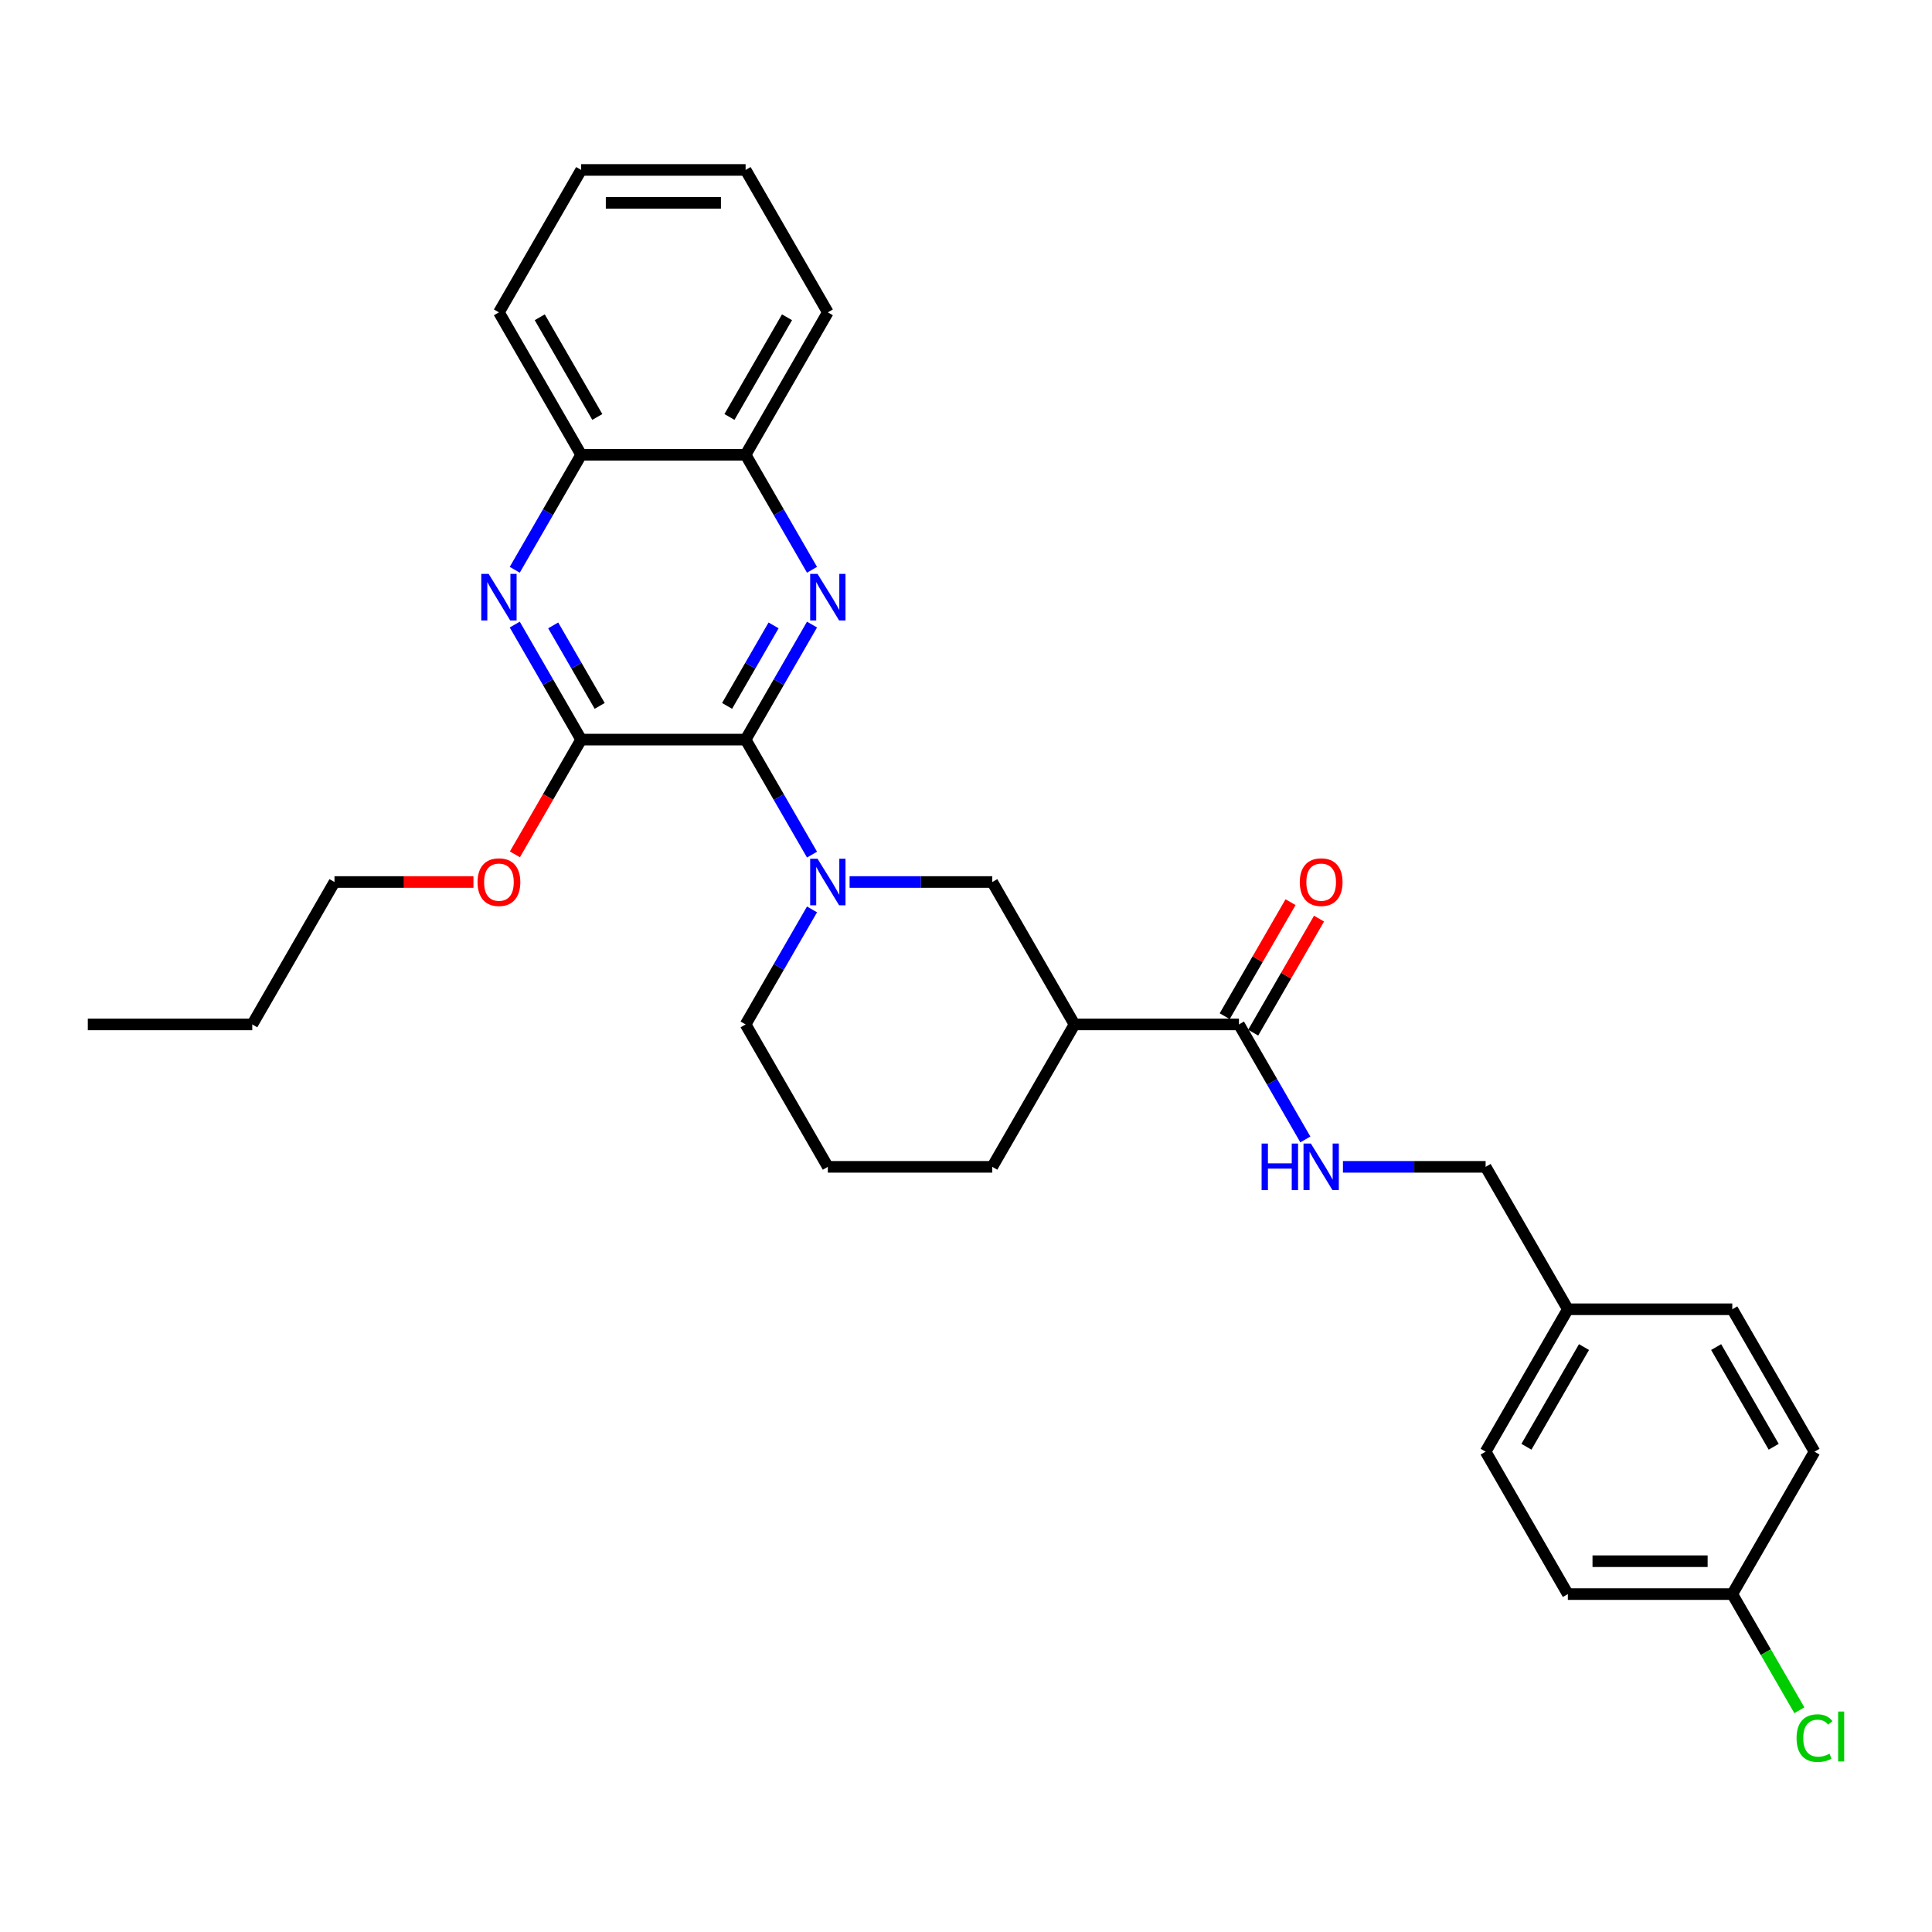 <?xml version='1.0' encoding='iso-8859-1'?>
<svg version='1.1' baseProfile='full'
              xmlns='http://www.w3.org/2000/svg'
                      xmlns:rdkit='http://www.rdkit.org/xml'
                      xmlns:xlink='http://www.w3.org/1999/xlink'
                  xml:space='preserve'
width='1000px' height='1000px' viewBox='0 0 1000 1000'>
<!-- END OF HEADER -->
<rect style='opacity:1.0;fill:#FFFFFF;stroke:none' width='1000' height='1000' x='0' y='0'> </rect>
<path class='bond-0' d='M 385.925,382.815 L 403.111,353.049' style='fill:none;fill-rule:evenodd;stroke:#000000;stroke-width:6px;stroke-linecap:butt;stroke-linejoin:miter;stroke-opacity:1' />
<path class='bond-0' d='M 403.111,353.049 L 420.297,323.282' style='fill:none;fill-rule:evenodd;stroke:#0000FF;stroke-width:6px;stroke-linecap:butt;stroke-linejoin:miter;stroke-opacity:1' />
<path class='bond-0' d='M 376.338,365.373 L 388.368,344.537' style='fill:none;fill-rule:evenodd;stroke:#000000;stroke-width:6px;stroke-linecap:butt;stroke-linejoin:miter;stroke-opacity:1' />
<path class='bond-0' d='M 388.368,344.537 L 400.398,323.7' style='fill:none;fill-rule:evenodd;stroke:#0000FF;stroke-width:6px;stroke-linecap:butt;stroke-linejoin:miter;stroke-opacity:1' />
<path class='bond-1' d='M 385.925,382.815 L 403.111,412.582' style='fill:none;fill-rule:evenodd;stroke:#000000;stroke-width:6px;stroke-linecap:butt;stroke-linejoin:miter;stroke-opacity:1' />
<path class='bond-1' d='M 403.111,412.582 L 420.297,442.349' style='fill:none;fill-rule:evenodd;stroke:#0000FF;stroke-width:6px;stroke-linecap:butt;stroke-linejoin:miter;stroke-opacity:1' />
<path class='bond-2' d='M 385.925,382.815 L 300.808,382.815' style='fill:none;fill-rule:evenodd;stroke:#000000;stroke-width:6px;stroke-linecap:butt;stroke-linejoin:miter;stroke-opacity:1' />
<path class='bond-7' d='M 420.297,294.921 L 403.111,265.154' style='fill:none;fill-rule:evenodd;stroke:#0000FF;stroke-width:6px;stroke-linecap:butt;stroke-linejoin:miter;stroke-opacity:1' />
<path class='bond-7' d='M 403.111,265.154 L 385.925,235.387' style='fill:none;fill-rule:evenodd;stroke:#000000;stroke-width:6px;stroke-linecap:butt;stroke-linejoin:miter;stroke-opacity:1' />
<path class='bond-6' d='M 439.754,456.529 L 476.678,456.529' style='fill:none;fill-rule:evenodd;stroke:#0000FF;stroke-width:6px;stroke-linecap:butt;stroke-linejoin:miter;stroke-opacity:1' />
<path class='bond-6' d='M 476.678,456.529 L 513.602,456.529' style='fill:none;fill-rule:evenodd;stroke:#000000;stroke-width:6px;stroke-linecap:butt;stroke-linejoin:miter;stroke-opacity:1' />
<path class='bond-13' d='M 420.297,470.71 L 403.111,500.477' style='fill:none;fill-rule:evenodd;stroke:#0000FF;stroke-width:6px;stroke-linecap:butt;stroke-linejoin:miter;stroke-opacity:1' />
<path class='bond-13' d='M 403.111,500.477 L 385.925,530.243' style='fill:none;fill-rule:evenodd;stroke:#000000;stroke-width:6px;stroke-linecap:butt;stroke-linejoin:miter;stroke-opacity:1' />
<path class='bond-3' d='M 300.808,382.815 L 283.622,353.049' style='fill:none;fill-rule:evenodd;stroke:#000000;stroke-width:6px;stroke-linecap:butt;stroke-linejoin:miter;stroke-opacity:1' />
<path class='bond-3' d='M 283.622,353.049 L 266.436,323.282' style='fill:none;fill-rule:evenodd;stroke:#0000FF;stroke-width:6px;stroke-linecap:butt;stroke-linejoin:miter;stroke-opacity:1' />
<path class='bond-3' d='M 310.395,365.373 L 298.365,344.537' style='fill:none;fill-rule:evenodd;stroke:#000000;stroke-width:6px;stroke-linecap:butt;stroke-linejoin:miter;stroke-opacity:1' />
<path class='bond-3' d='M 298.365,344.537 L 286.334,323.7' style='fill:none;fill-rule:evenodd;stroke:#0000FF;stroke-width:6px;stroke-linecap:butt;stroke-linejoin:miter;stroke-opacity:1' />
<path class='bond-11' d='M 300.808,382.815 L 283.661,412.514' style='fill:none;fill-rule:evenodd;stroke:#000000;stroke-width:6px;stroke-linecap:butt;stroke-linejoin:miter;stroke-opacity:1' />
<path class='bond-11' d='M 283.661,412.514 L 266.515,442.213' style='fill:none;fill-rule:evenodd;stroke:#FF0000;stroke-width:6px;stroke-linecap:butt;stroke-linejoin:miter;stroke-opacity:1' />
<path class='bond-8' d='M 266.436,294.921 L 283.622,265.154' style='fill:none;fill-rule:evenodd;stroke:#0000FF;stroke-width:6px;stroke-linecap:butt;stroke-linejoin:miter;stroke-opacity:1' />
<path class='bond-8' d='M 283.622,265.154 L 300.808,235.387' style='fill:none;fill-rule:evenodd;stroke:#000000;stroke-width:6px;stroke-linecap:butt;stroke-linejoin:miter;stroke-opacity:1' />
<path class='bond-4' d='M 556.161,530.243 L 513.602,456.529' style='fill:none;fill-rule:evenodd;stroke:#000000;stroke-width:6px;stroke-linecap:butt;stroke-linejoin:miter;stroke-opacity:1' />
<path class='bond-5' d='M 556.161,530.243 L 641.278,530.243' style='fill:none;fill-rule:evenodd;stroke:#000000;stroke-width:6px;stroke-linecap:butt;stroke-linejoin:miter;stroke-opacity:1' />
<path class='bond-31' d='M 556.161,530.243 L 513.602,603.957' style='fill:none;fill-rule:evenodd;stroke:#000000;stroke-width:6px;stroke-linecap:butt;stroke-linejoin:miter;stroke-opacity:1' />
<path class='bond-9' d='M 641.278,530.243 L 658.464,560.01' style='fill:none;fill-rule:evenodd;stroke:#000000;stroke-width:6px;stroke-linecap:butt;stroke-linejoin:miter;stroke-opacity:1' />
<path class='bond-9' d='M 658.464,560.01 L 675.65,589.777' style='fill:none;fill-rule:evenodd;stroke:#0000FF;stroke-width:6px;stroke-linecap:butt;stroke-linejoin:miter;stroke-opacity:1' />
<path class='bond-10' d='M 648.65,534.499 L 665.688,504.988' style='fill:none;fill-rule:evenodd;stroke:#000000;stroke-width:6px;stroke-linecap:butt;stroke-linejoin:miter;stroke-opacity:1' />
<path class='bond-10' d='M 665.688,504.988 L 682.727,475.477' style='fill:none;fill-rule:evenodd;stroke:#FF0000;stroke-width:6px;stroke-linecap:butt;stroke-linejoin:miter;stroke-opacity:1' />
<path class='bond-10' d='M 633.907,525.988 L 650.945,496.476' style='fill:none;fill-rule:evenodd;stroke:#000000;stroke-width:6px;stroke-linecap:butt;stroke-linejoin:miter;stroke-opacity:1' />
<path class='bond-10' d='M 650.945,496.476 L 667.984,466.965' style='fill:none;fill-rule:evenodd;stroke:#FF0000;stroke-width:6px;stroke-linecap:butt;stroke-linejoin:miter;stroke-opacity:1' />
<path class='bond-23' d='M 385.925,235.387 L 428.484,161.673' style='fill:none;fill-rule:evenodd;stroke:#000000;stroke-width:6px;stroke-linecap:butt;stroke-linejoin:miter;stroke-opacity:1' />
<path class='bond-23' d='M 377.566,215.818 L 407.357,164.218' style='fill:none;fill-rule:evenodd;stroke:#000000;stroke-width:6px;stroke-linecap:butt;stroke-linejoin:miter;stroke-opacity:1' />
<path class='bond-30' d='M 385.925,235.387 L 300.808,235.387' style='fill:none;fill-rule:evenodd;stroke:#000000;stroke-width:6px;stroke-linecap:butt;stroke-linejoin:miter;stroke-opacity:1' />
<path class='bond-24' d='M 300.808,235.387 L 258.249,161.673' style='fill:none;fill-rule:evenodd;stroke:#000000;stroke-width:6px;stroke-linecap:butt;stroke-linejoin:miter;stroke-opacity:1' />
<path class='bond-24' d='M 309.167,215.818 L 279.375,164.218' style='fill:none;fill-rule:evenodd;stroke:#000000;stroke-width:6px;stroke-linecap:butt;stroke-linejoin:miter;stroke-opacity:1' />
<path class='bond-12' d='M 695.107,603.957 L 732.031,603.957' style='fill:none;fill-rule:evenodd;stroke:#0000FF;stroke-width:6px;stroke-linecap:butt;stroke-linejoin:miter;stroke-opacity:1' />
<path class='bond-12' d='M 732.031,603.957 L 768.955,603.957' style='fill:none;fill-rule:evenodd;stroke:#000000;stroke-width:6px;stroke-linecap:butt;stroke-linejoin:miter;stroke-opacity:1' />
<path class='bond-25' d='M 245.056,456.529 L 209.093,456.529' style='fill:none;fill-rule:evenodd;stroke:#FF0000;stroke-width:6px;stroke-linecap:butt;stroke-linejoin:miter;stroke-opacity:1' />
<path class='bond-25' d='M 209.093,456.529 L 173.131,456.529' style='fill:none;fill-rule:evenodd;stroke:#000000;stroke-width:6px;stroke-linecap:butt;stroke-linejoin:miter;stroke-opacity:1' />
<path class='bond-15' d='M 768.955,603.957 L 811.514,677.672' style='fill:none;fill-rule:evenodd;stroke:#000000;stroke-width:6px;stroke-linecap:butt;stroke-linejoin:miter;stroke-opacity:1' />
<path class='bond-22' d='M 385.925,530.243 L 428.484,603.957' style='fill:none;fill-rule:evenodd;stroke:#000000;stroke-width:6px;stroke-linecap:butt;stroke-linejoin:miter;stroke-opacity:1' />
<path class='bond-14' d='M 896.631,825.1 L 811.514,825.1' style='fill:none;fill-rule:evenodd;stroke:#000000;stroke-width:6px;stroke-linecap:butt;stroke-linejoin:miter;stroke-opacity:1' />
<path class='bond-14' d='M 883.864,808.076 L 824.281,808.076' style='fill:none;fill-rule:evenodd;stroke:#000000;stroke-width:6px;stroke-linecap:butt;stroke-linejoin:miter;stroke-opacity:1' />
<path class='bond-16' d='M 896.631,825.1 L 913.989,855.164' style='fill:none;fill-rule:evenodd;stroke:#000000;stroke-width:6px;stroke-linecap:butt;stroke-linejoin:miter;stroke-opacity:1' />
<path class='bond-16' d='M 913.989,855.164 L 931.347,885.229' style='fill:none;fill-rule:evenodd;stroke:#00CC00;stroke-width:6px;stroke-linecap:butt;stroke-linejoin:miter;stroke-opacity:1' />
<path class='bond-33' d='M 896.631,825.1 L 939.19,751.386' style='fill:none;fill-rule:evenodd;stroke:#000000;stroke-width:6px;stroke-linecap:butt;stroke-linejoin:miter;stroke-opacity:1' />
<path class='bond-20' d='M 811.514,677.672 L 896.631,677.672' style='fill:none;fill-rule:evenodd;stroke:#000000;stroke-width:6px;stroke-linecap:butt;stroke-linejoin:miter;stroke-opacity:1' />
<path class='bond-21' d='M 811.514,677.672 L 768.955,751.386' style='fill:none;fill-rule:evenodd;stroke:#000000;stroke-width:6px;stroke-linecap:butt;stroke-linejoin:miter;stroke-opacity:1' />
<path class='bond-21' d='M 819.873,697.24 L 790.081,748.84' style='fill:none;fill-rule:evenodd;stroke:#000000;stroke-width:6px;stroke-linecap:butt;stroke-linejoin:miter;stroke-opacity:1' />
<path class='bond-17' d='M 513.602,603.957 L 428.484,603.957' style='fill:none;fill-rule:evenodd;stroke:#000000;stroke-width:6px;stroke-linecap:butt;stroke-linejoin:miter;stroke-opacity:1' />
<path class='bond-18' d='M 811.514,825.1 L 768.955,751.386' style='fill:none;fill-rule:evenodd;stroke:#000000;stroke-width:6px;stroke-linecap:butt;stroke-linejoin:miter;stroke-opacity:1' />
<path class='bond-19' d='M 939.19,751.386 L 896.631,677.672' style='fill:none;fill-rule:evenodd;stroke:#000000;stroke-width:6px;stroke-linecap:butt;stroke-linejoin:miter;stroke-opacity:1' />
<path class='bond-19' d='M 918.064,748.84 L 888.272,697.24' style='fill:none;fill-rule:evenodd;stroke:#000000;stroke-width:6px;stroke-linecap:butt;stroke-linejoin:miter;stroke-opacity:1' />
<path class='bond-28' d='M 428.484,161.673 L 385.925,87.959' style='fill:none;fill-rule:evenodd;stroke:#000000;stroke-width:6px;stroke-linecap:butt;stroke-linejoin:miter;stroke-opacity:1' />
<path class='bond-29' d='M 258.249,161.673 L 300.808,87.959' style='fill:none;fill-rule:evenodd;stroke:#000000;stroke-width:6px;stroke-linecap:butt;stroke-linejoin:miter;stroke-opacity:1' />
<path class='bond-26' d='M 173.131,456.529 L 130.572,530.243' style='fill:none;fill-rule:evenodd;stroke:#000000;stroke-width:6px;stroke-linecap:butt;stroke-linejoin:miter;stroke-opacity:1' />
<path class='bond-27' d='M 130.572,530.243 L 45.455,530.243' style='fill:none;fill-rule:evenodd;stroke:#000000;stroke-width:6px;stroke-linecap:butt;stroke-linejoin:miter;stroke-opacity:1' />
<path class='bond-32' d='M 385.925,87.959 L 300.808,87.959' style='fill:none;fill-rule:evenodd;stroke:#000000;stroke-width:6px;stroke-linecap:butt;stroke-linejoin:miter;stroke-opacity:1' />
<path class='bond-32' d='M 373.158,104.982 L 313.575,104.982' style='fill:none;fill-rule:evenodd;stroke:#000000;stroke-width:6px;stroke-linecap:butt;stroke-linejoin:miter;stroke-opacity:1' />
<path  class='atom-1' d='M 423.156 297.049
L 431.055 309.816
Q 431.838 311.076, 433.098 313.357
Q 434.357 315.638, 434.425 315.774
L 434.425 297.049
L 437.626 297.049
L 437.626 321.154
L 434.323 321.154
L 425.845 307.195
Q 424.858 305.56, 423.803 303.688
Q 422.781 301.815, 422.475 301.236
L 422.475 321.154
L 419.342 321.154
L 419.342 297.049
L 423.156 297.049
' fill='#0000FF'/>
<path  class='atom-2' d='M 423.156 444.477
L 431.055 457.244
Q 431.838 458.504, 433.098 460.785
Q 434.357 463.066, 434.425 463.203
L 434.425 444.477
L 437.626 444.477
L 437.626 468.582
L 434.323 468.582
L 425.845 454.623
Q 424.858 452.988, 423.803 451.116
Q 422.781 449.243, 422.475 448.664
L 422.475 468.582
L 419.342 468.582
L 419.342 444.477
L 423.156 444.477
' fill='#0000FF'/>
<path  class='atom-4' d='M 252.92 297.049
L 260.819 309.816
Q 261.602 311.076, 262.862 313.357
Q 264.122 315.638, 264.19 315.774
L 264.19 297.049
L 267.39 297.049
L 267.39 321.154
L 264.088 321.154
L 255.61 307.195
Q 254.623 305.56, 253.567 303.688
Q 252.546 301.815, 252.239 301.236
L 252.239 321.154
L 249.107 321.154
L 249.107 297.049
L 252.92 297.049
' fill='#0000FF'/>
<path  class='atom-10' d='M 653.008 591.905
L 656.276 591.905
L 656.276 602.153
L 668.601 602.153
L 668.601 591.905
L 671.87 591.905
L 671.87 616.01
L 668.601 616.01
L 668.601 604.877
L 656.276 604.877
L 656.276 616.01
L 653.008 616.01
L 653.008 591.905
' fill='#0000FF'/>
<path  class='atom-10' d='M 678.509 591.905
L 686.408 604.672
Q 687.191 605.932, 688.451 608.213
Q 689.71 610.495, 689.778 610.631
L 689.778 591.905
L 692.979 591.905
L 692.979 616.01
L 689.676 616.01
L 681.199 602.051
Q 680.211 600.417, 679.156 598.544
Q 678.134 596.671, 677.828 596.093
L 677.828 616.01
L 674.696 616.01
L 674.696 591.905
L 678.509 591.905
' fill='#0000FF'/>
<path  class='atom-11' d='M 672.772 456.597
Q 672.772 450.809, 675.632 447.575
Q 678.492 444.34, 683.837 444.34
Q 689.183 444.34, 692.043 447.575
Q 694.902 450.809, 694.902 456.597
Q 694.902 462.454, 692.008 465.79
Q 689.114 469.093, 683.837 469.093
Q 678.526 469.093, 675.632 465.79
Q 672.772 462.488, 672.772 456.597
M 683.837 466.369
Q 687.514 466.369, 689.489 463.918
Q 691.498 461.432, 691.498 456.597
Q 691.498 451.865, 689.489 449.482
Q 687.514 447.064, 683.837 447.064
Q 680.16 447.064, 678.151 449.448
Q 676.177 451.831, 676.177 456.597
Q 676.177 461.466, 678.151 463.918
Q 680.16 466.369, 683.837 466.369
' fill='#FF0000'/>
<path  class='atom-12' d='M 247.183 456.597
Q 247.183 450.809, 250.043 447.575
Q 252.903 444.34, 258.249 444.34
Q 263.594 444.34, 266.454 447.575
Q 269.314 450.809, 269.314 456.597
Q 269.314 462.454, 266.42 465.79
Q 263.526 469.093, 258.249 469.093
Q 252.937 469.093, 250.043 465.79
Q 247.183 462.488, 247.183 456.597
M 258.249 466.369
Q 261.926 466.369, 263.901 463.918
Q 265.909 461.432, 265.909 456.597
Q 265.909 451.865, 263.901 449.482
Q 261.926 447.064, 258.249 447.064
Q 254.572 447.064, 252.563 449.448
Q 250.588 451.831, 250.588 456.597
Q 250.588 461.466, 252.563 463.918
Q 254.572 466.369, 258.249 466.369
' fill='#FF0000'/>
<path  class='atom-17' d='M 929.895 899.648
Q 929.895 893.656, 932.687 890.523
Q 935.513 887.357, 940.859 887.357
Q 945.829 887.357, 948.485 890.864
L 946.238 892.702
Q 944.297 890.149, 940.859 890.149
Q 937.215 890.149, 935.275 892.6
Q 933.368 895.018, 933.368 899.648
Q 933.368 904.415, 935.343 906.866
Q 937.352 909.317, 941.233 909.317
Q 943.889 909.317, 946.987 907.717
L 947.94 910.271
Q 946.681 911.088, 944.774 911.564
Q 942.867 912.041, 940.756 912.041
Q 935.513 912.041, 932.687 908.841
Q 929.895 905.64, 929.895 899.648
' fill='#00CC00'/>
<path  class='atom-17' d='M 951.413 885.893
L 954.545 885.893
L 954.545 911.735
L 951.413 911.735
L 951.413 885.893
' fill='#00CC00'/>
</svg>
